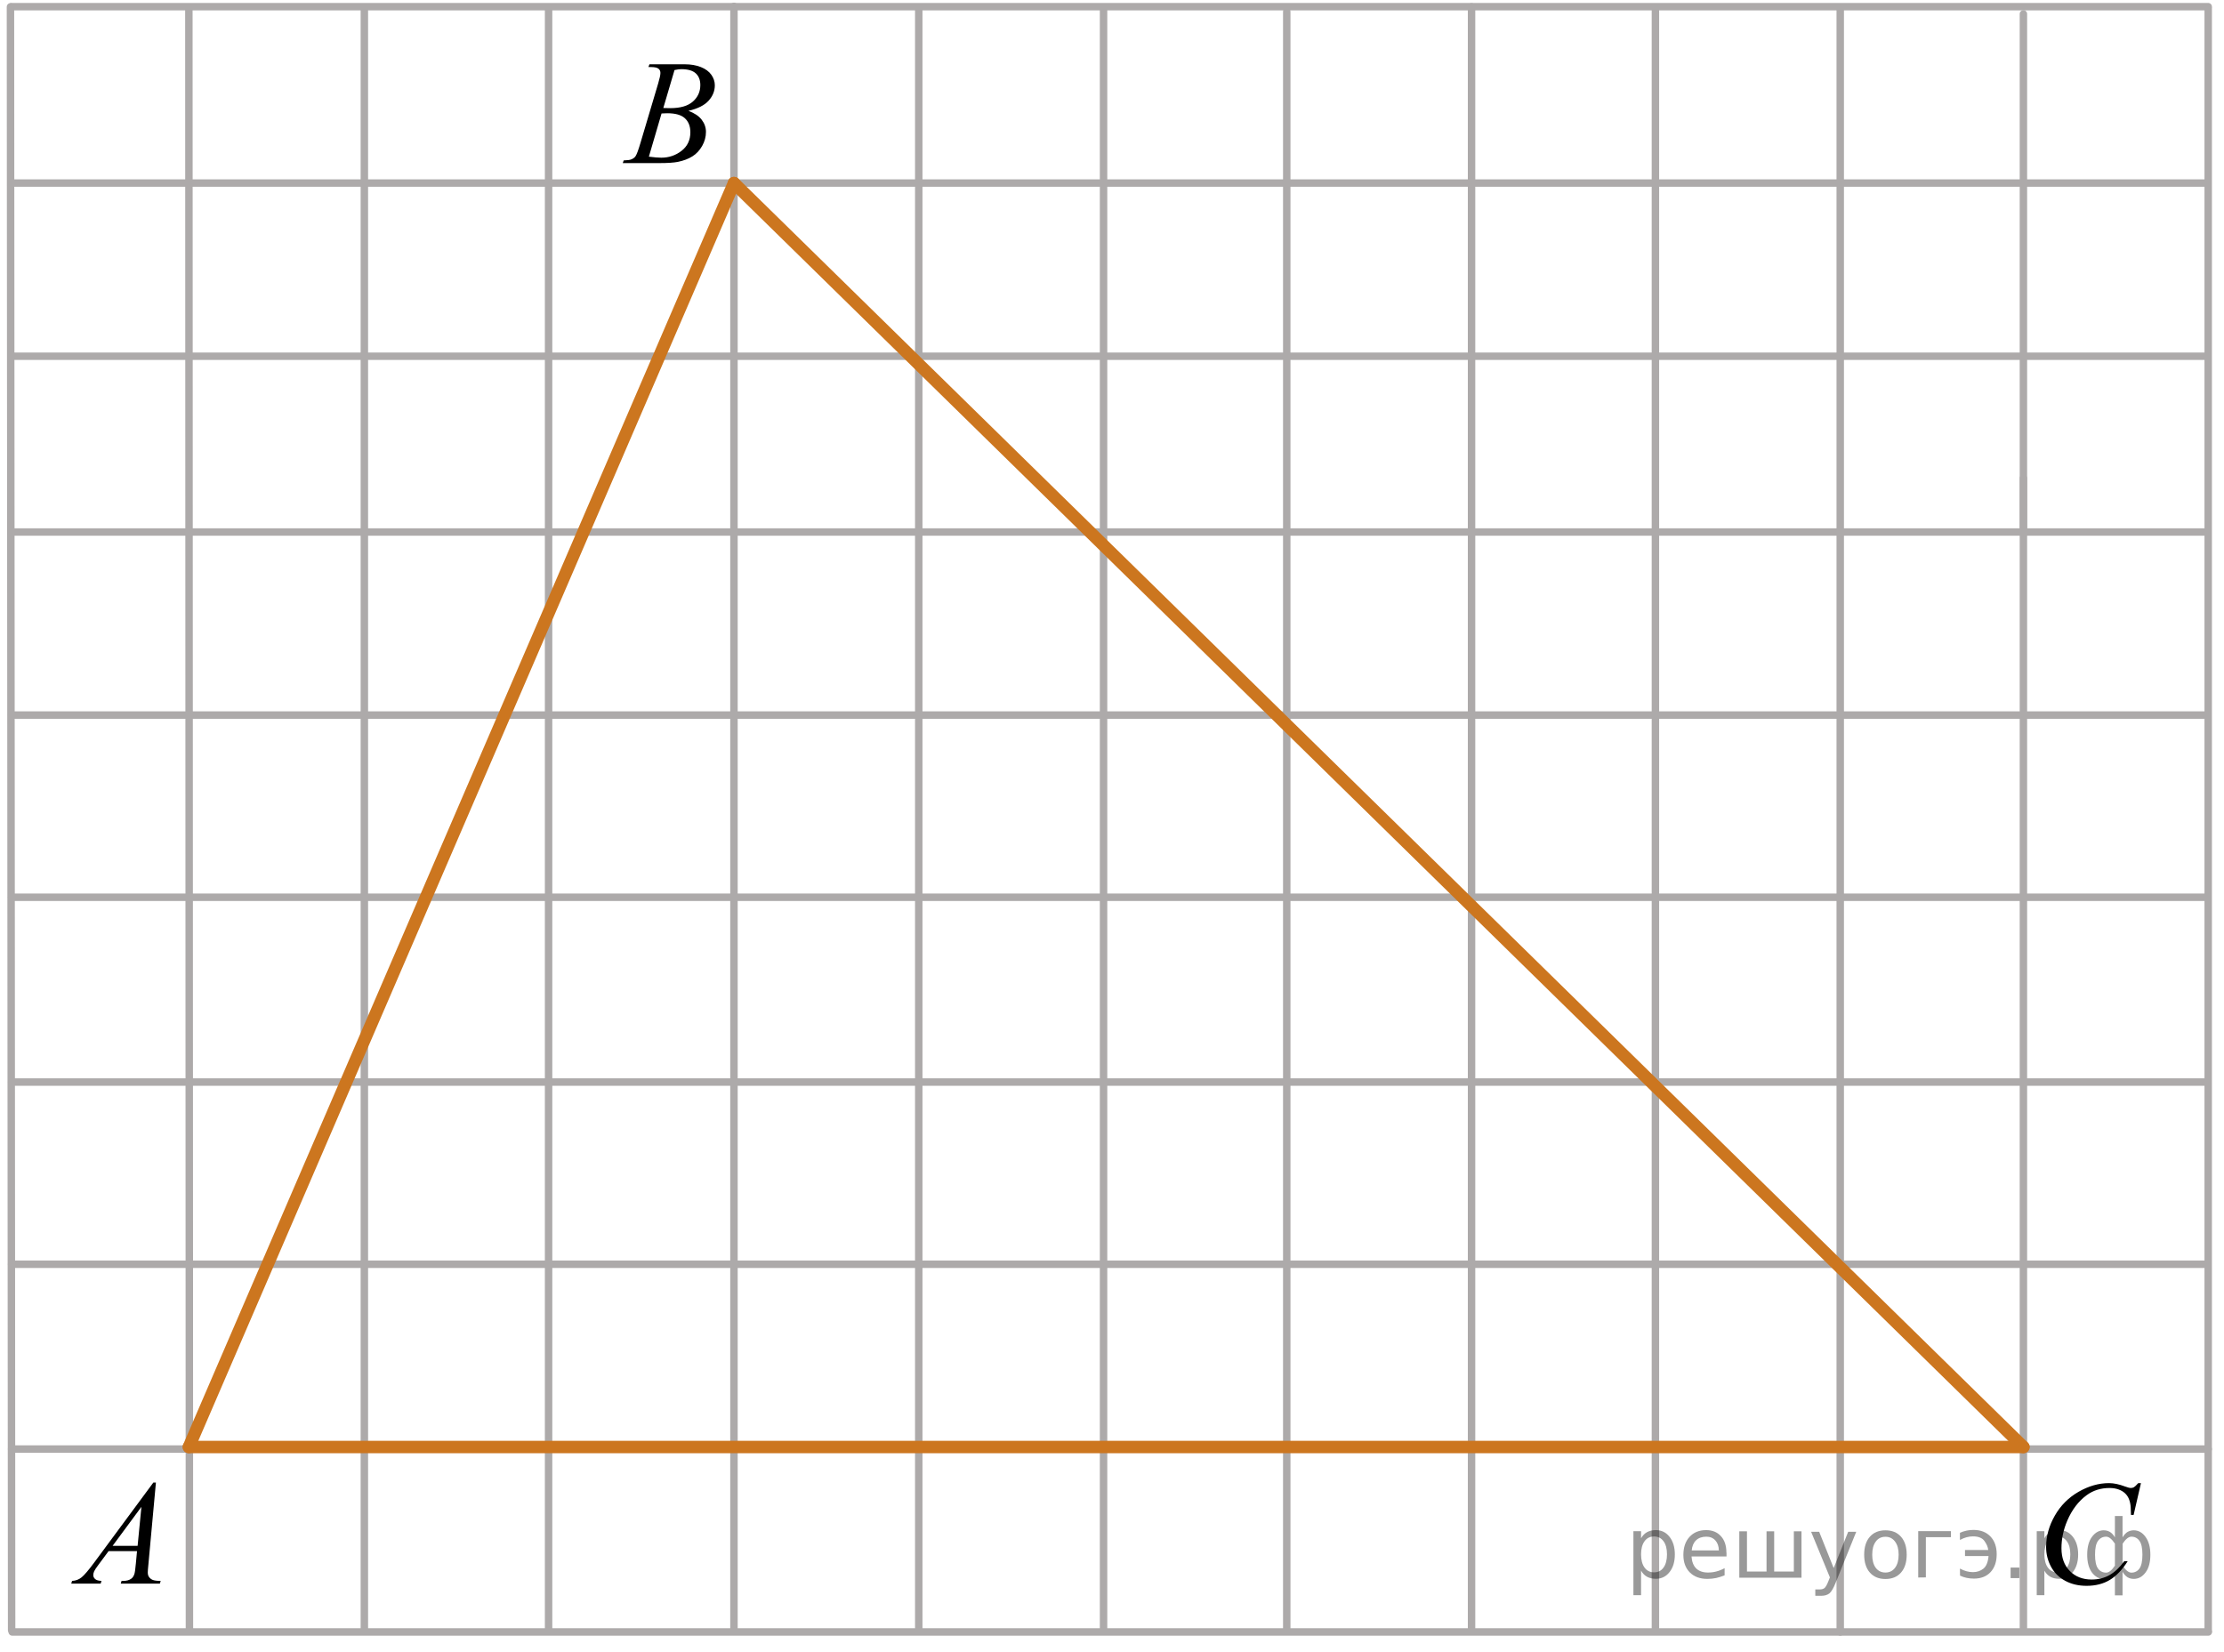 <?xml version="1.0" encoding="utf-8"?>
<!-- Generator: Adobe Illustrator 16.0.0, SVG Export Plug-In . SVG Version: 6.00 Build 0)  -->
<!DOCTYPE svg PUBLIC "-//W3C//DTD SVG 1.1//EN" "http://www.w3.org/Graphics/SVG/1.1/DTD/svg11.dtd">
<svg version="1.1" id="Слой_1" xmlns="http://www.w3.org/2000/svg" xmlns:xlink="http://www.w3.org/1999/xlink" x="0px" y="0px"
	 width="223.882px" height="166.287px" viewBox="0 0 223.882 166.287" enable-background="new 0 0 223.882 166.287"
	 xml:space="preserve">
<line fill="none" stroke="#ADAAAA" stroke-width="0.75" stroke-linecap="round" stroke-linejoin="round" stroke-miterlimit="10" x1="55.224" y1="0.876" x2="55.224" y2="164.042"/>
<line fill="none" stroke="#ADAAAA" stroke-width="0.75" stroke-linecap="round" stroke-linejoin="round" stroke-miterlimit="10" x1="129.533" y1="1.171" x2="129.533" y2="163.981"/>
<line fill="none" stroke="#ADAAAA" stroke-width="0.75" stroke-linecap="round" stroke-linejoin="round" stroke-miterlimit="10" x1="1.17" y1="127.267" x2="222.246" y2="127.267"/>
<line fill="none" stroke="#ADAAAA" stroke-width="0.75" stroke-linecap="round" stroke-linejoin="round" stroke-miterlimit="10" x1="1.17" y1="18.427" x2="222.246" y2="18.427"/>
<line fill="none" stroke="#ADAAAA" stroke-width="0.75" stroke-linecap="round" stroke-linejoin="round" stroke-miterlimit="10" x1="1.17" y1="108.927" x2="222.224" y2="108.927"/>
<line fill="none" stroke="#ADAAAA" stroke-width="0.75" stroke-linecap="round" stroke-linejoin="round" stroke-miterlimit="10" x1="1.17" y1="71.984" x2="222.246" y2="71.984"/>
<line fill="none" stroke="#ADAAAA" stroke-width="0.75" stroke-linecap="round" stroke-linejoin="round" stroke-miterlimit="10" x1="1.17" y1="53.556" x2="222.246" y2="53.556"/>
<line fill="none" stroke="#ADAAAA" stroke-width="0.75" stroke-linecap="round" stroke-linejoin="round" stroke-miterlimit="10" x1="1.17" y1="35.86" x2="222.246" y2="35.86"/>
<line fill="none" stroke="#ADAAAA" stroke-width="0.75" stroke-linecap="round" stroke-linejoin="round" stroke-miterlimit="10" x1="1.17" y1="0.672" x2="222.292" y2="0.672"/>
<line fill="none" stroke="#ADAAAA" stroke-width="0.75" stroke-linecap="round" stroke-linejoin="round" stroke-miterlimit="10" x1="19.013" y1="0.876" x2="19.07" y2="164.042"/>
<line fill="none" stroke="#ADAAAA" stroke-width="0.75" stroke-linecap="round" stroke-linejoin="round" stroke-miterlimit="10" x1="36.679" y1="0.876" x2="36.679" y2="164.042"/>
<line fill="none" stroke="#ADAAAA" stroke-width="0.75" stroke-linecap="round" stroke-linejoin="round" stroke-miterlimit="10" x1="73.885" y1="0.643" x2="73.885" y2="164.042"/>
<line fill="none" stroke="#ADAAAA" stroke-width="0.75" stroke-linecap="round" stroke-linejoin="round" stroke-miterlimit="10" x1="111.091" y1="0.769" x2="111.091" y2="164.128"/>
<line fill="none" stroke="#ADAAAA" stroke-width="0.75" stroke-linecap="round" stroke-linejoin="round" stroke-miterlimit="10" x1="1.053" y1="0.688" x2="1.17" y2="164.097"/>
<path fill="none" stroke="#ADAAAA" stroke-width="0.75" stroke-linecap="round" stroke-linejoin="round" stroke-miterlimit="10" d="
	M-0.59,110.937"/>
<line fill="none" stroke="#ADAAAA" stroke-width="0.75" stroke-linecap="round" stroke-linejoin="round" stroke-miterlimit="10" x1="92.488" y1="0.769" x2="92.488" y2="164.045"/>
<line fill="none" stroke="#ADAAAA" stroke-width="0.75" stroke-linecap="round" stroke-linejoin="round" stroke-miterlimit="10" x1="1.17" y1="90.324" x2="222.246" y2="90.324"/>
<path fill="none" stroke="#ADAAAA" stroke-width="0.75" stroke-linecap="round" stroke-linejoin="round" stroke-miterlimit="10" d="
	M52.292-0.875"/>
<path fill="none" stroke="#ADAAAA" stroke-width="0.75" stroke-linecap="round" stroke-linejoin="round" stroke-miterlimit="10" d="
	M111.792,53.556"/>
<line fill="none" stroke="#ADAAAA" stroke-width="0.75" stroke-linecap="round" stroke-linejoin="round" stroke-miterlimit="10" x1="148.136" y1="0.688" x2="148.136" y2="164.203"/>
<line fill="none" stroke="#ADAAAA" stroke-width="0.75" stroke-linecap="round" stroke-linejoin="round" stroke-miterlimit="10" x1="1.17" y1="145.871" x2="222.292" y2="145.871"/>
<path fill="none" stroke="#ADAAAA" stroke-width="0.75" stroke-linecap="round" stroke-linejoin="round" stroke-miterlimit="10" d="
	M149.208,146.792"/>
<line fill="none" stroke="#ADAAAA" stroke-width="0.75" stroke-linecap="round" stroke-linejoin="round" stroke-miterlimit="10" x1="203.69" y1="48.137" x2="203.69" y2="164.133"/>
<line fill="none" stroke="#ADAAAA" stroke-width="0.75" stroke-linecap="round" stroke-linejoin="round" stroke-miterlimit="10" x1="203.69" y1="1.403" x2="203.69" y2="53.557"/>
<line fill="none" stroke="#ADAAAA" stroke-width="0.75" stroke-linecap="round" stroke-linejoin="round" stroke-miterlimit="10" x1="185.25" y1="0.923" x2="185.25" y2="164.283"/>
<line fill="none" stroke="#ADAAAA" stroke-width="0.75" stroke-linecap="round" stroke-linejoin="round" stroke-miterlimit="10" x1="166.645" y1="0.923" x2="166.645" y2="164.201"/>
<line fill="none" stroke="#ADAAAA" stroke-width="0.75" stroke-linecap="round" stroke-linejoin="round" stroke-miterlimit="10" x1="222.292" y1="0.842" x2="222.292" y2="164.203"/>
<line fill="none" stroke="#ADAAAA" stroke-width="0.75" stroke-linecap="round" stroke-linejoin="round" stroke-miterlimit="10" x1="1.229" y1="164.283" x2="222.304" y2="164.283"/>
<path fill="none" stroke="#FF0000" stroke-width="1.25" stroke-linecap="round" stroke-linejoin="round" stroke-miterlimit="10" d="
	M223.292,165.412"/>
<line fill="none" stroke="#CC761F" stroke-width="1.25" stroke-linecap="round" stroke-linejoin="round" stroke-miterlimit="8" x1="73.885" y1="18.427" x2="19.013" y2="145.663"/>
<line fill="none" stroke="#CC761F" stroke-width="1.25" stroke-linecap="round" stroke-linejoin="round" stroke-miterlimit="8" x1="203.69" y1="145.663" x2="73.885" y2="18.427"/>
<line fill="none" stroke="#CC761F" stroke-width="1.25" stroke-linecap="round" stroke-linejoin="round" stroke-miterlimit="8" x1="19.013" y1="145.663" x2="203.69" y2="145.663"/>
<g>
	<g>
		<path d="M15.696,149.243l-0.76,8.273c-0.04,0.385-0.059,0.641-0.059,0.762c0,0.195,0.037,0.346,0.111,0.447
			c0.093,0.143,0.22,0.248,0.38,0.315c0.16,0.067,0.429,0.103,0.808,0.103l-0.081,0.271h-3.939l0.081-0.271h0.17
			c0.319,0,0.58-0.067,0.782-0.205c0.143-0.092,0.253-0.246,0.332-0.463c0.054-0.15,0.106-0.508,0.155-1.069l0.118-1.263h-2.862
			l-1.018,1.373c-0.231,0.308-0.376,0.528-0.436,0.662c-0.059,0.135-0.088,0.262-0.088,0.379c0,0.155,0.064,0.291,0.192,0.402
			c0.128,0.112,0.339,0.174,0.634,0.184l-0.081,0.271h-2.96l0.081-0.271c0.364-0.015,0.685-0.136,0.963-0.362
			c0.278-0.228,0.692-0.714,1.243-1.456l5.976-8.082H15.696z M14.236,151.687l-2.899,3.924h2.516L14.236,151.687z"/>
	</g>
</g>
<g>
	<g>
		<path d="M215.522,149.304l-0.739,3.2h-0.264l-0.029-0.802c-0.023-0.292-0.08-0.553-0.169-0.78
			c-0.088-0.228-0.22-0.427-0.396-0.594c-0.176-0.168-0.398-0.3-0.668-0.396c-0.269-0.095-0.565-0.142-0.894-0.142
			c-0.874,0-1.639,0.237-2.293,0.714c-0.835,0.608-1.489,1.467-1.964,2.574c-0.391,0.914-0.586,1.84-0.586,2.777
			c0,0.957,0.281,1.723,0.843,2.293s1.292,0.856,2.19,0.856c0.679,0,1.283-0.151,1.813-0.452c0.529-0.302,1.021-0.766,1.477-1.393
			h0.345c-0.537,0.851-1.133,1.477-1.787,1.877c-0.655,0.4-1.438,0.602-2.353,0.602c-0.812,0-1.528-0.168-2.153-0.507
			c-0.626-0.338-1.103-0.813-1.429-1.425c-0.327-0.611-0.491-1.271-0.491-1.977c0-1.078,0.291-2.129,0.872-3.149
			s1.378-1.822,2.392-2.406c1.015-0.583,2.036-0.874,3.066-0.874c0.483,0,1.024,0.114,1.626,0.342
			c0.265,0.099,0.455,0.146,0.572,0.146s0.22-0.023,0.308-0.073c0.088-0.049,0.233-0.187,0.438-0.415h0.272V149.304z"/>
	</g>
</g>
<g>
	<g>
		<path d="M65.275,6.743l0.104-0.271h3.571c0.6,0,1.135,0.093,1.604,0.279c0.47,0.186,0.821,0.445,1.055,0.777
			c0.233,0.333,0.35,0.685,0.35,1.056c0,0.572-0.208,1.089-0.624,1.551c-0.416,0.462-1.093,0.803-2.032,1.023
			c0.605,0.225,1.05,0.523,1.335,0.895c0.285,0.372,0.428,0.78,0.428,1.225c0,0.494-0.128,0.966-0.384,1.416
			c-0.256,0.45-0.584,0.799-0.985,1.049c-0.401,0.25-0.884,0.433-1.45,0.55c-0.403,0.083-1.033,0.125-1.889,0.125h-3.667
			l0.096-0.271c0.384-0.01,0.645-0.046,0.782-0.11c0.197-0.083,0.337-0.193,0.42-0.33c0.118-0.186,0.275-0.611,0.472-1.276
			l1.793-6.021c0.152-0.508,0.229-0.865,0.229-1.071c0-0.181-0.068-0.324-0.203-0.429c-0.133-0.107-0.39-0.16-0.768-0.16
			C65.428,6.75,65.349,6.748,65.275,6.743z M65.32,15.771c0.531,0.069,0.947,0.103,1.247,0.103c0.768,0,1.447-0.229,2.04-0.689
			c0.593-0.46,0.889-1.083,0.889-1.871c0-0.601-0.184-1.071-0.55-1.408c-0.366-0.337-0.958-0.506-1.775-0.506
			c-0.157,0-0.349,0.007-0.575,0.022L65.32,15.771z M66.773,10.872c0.32,0.01,0.551,0.015,0.694,0.015
			c1.023,0,1.784-0.221,2.283-0.664c0.499-0.442,0.749-0.996,0.749-1.661c0-0.503-0.153-0.896-0.458-1.177
			c-0.305-0.281-0.792-0.422-1.461-0.422c-0.177,0-0.403,0.029-0.679,0.088L66.773,10.872z"/>
	</g>
</g>
<g style="stroke:none;fill:#000;fill-opacity:0.40"><path d="m 165.2,158.1 v 2.48 h -0.77 v -6.44 h 0.77 v 0.71 q 0.24,-0.42 0.61,-0.62 0.37,-0.20 0.88,-0.20 0.85,0 1.38,0.68 0.53,0.68 0.53,1.77 0,1.10 -0.53,1.77 -0.53,0.68 -1.38,0.68 -0.51,0 -0.88,-0.20 -0.37,-0.20 -0.61,-0.62 z m 2.61,-1.63 q 0,-0.85 -0.35,-1.32 -0.35,-0.48 -0.95,-0.48 -0.61,0 -0.96,0.48 -0.35,0.48 -0.35,1.32 0,0.85 0.35,1.33 0.35,0.48 0.96,0.48 0.61,0 0.95,-0.48 0.35,-0.48 0.35,-1.33 z"/><path d="m 173.8,156.3 v 0.38 h -3.52 q 0.05,0.79 0.47,1.21 0.43,0.41 1.19,0.41 0.44,0 0.85,-0.11 0.42,-0.11 0.82,-0.33 v 0.72 q -0.41,0.17 -0.85,0.27 -0.43,0.09 -0.88,0.09 -1.12,0 -1.77,-0.65 -0.65,-0.65 -0.65,-1.76 0,-1.15 0.62,-1.82 0.62,-0.68 1.67,-0.68 0.94,0 1.49,0.61 0.55,0.60 0.55,1.65 z m -0.77,-0.23 q -0.01,-0.63 -0.35,-1.00 -0.34,-0.38 -0.91,-0.38 -0.64,0 -1.03,0.36 -0.38,0.36 -0.44,1.02 z"/><path d="m 178.6,158.2 h 1.98 v -4.05 h 0.77 v 4.67 h -6.26 v -4.67 h 0.77 v 4.05 h 1.97 v -4.05 h 0.77 z"/><path d="m 184.8,159.3 q -0.33,0.83 -0.63,1.09 -0.31,0.25 -0.82,0.25 h -0.61 v -0.64 h 0.45 q 0.32,0 0.49,-0.15 0.17,-0.15 0.39,-0.71 l 0.14,-0.35 -1.89,-4.59 h 0.81 l 1.46,3.65 1.46,-3.65 h 0.81 z"/><path d="m 189.8,154.7 q -0.62,0 -0.97,0.48 -0.36,0.48 -0.36,1.32 0,0.84 0.35,1.32 0.36,0.48 0.98,0.48 0.61,0 0.97,-0.48 0.36,-0.48 0.36,-1.32 0,-0.83 -0.36,-1.31 -0.36,-0.49 -0.97,-0.49 z m 0,-0.65 q 1,0 1.57,0.65 0.57,0.65 0.57,1.80 0,1.15 -0.57,1.80 -0.57,0.65 -1.57,0.65 -1.00,0 -1.57,-0.65 -0.57,-0.65 -0.57,-1.80 0,-1.15 0.57,-1.80 0.57,-0.65 1.57,-0.65 z"/><path d="m 193.1,158.8 v -4.67 h 3.29 v 0.61 h -2.52 v 4.05 z"/><path d="m 197.3,157.9 q 0.66,0.36 1.31,0.36 0.61,0 1.05,-0.35 0.44,-0.36 0.52,-1.27 h -2.37 v -0.61 h 2.34 q -0.05,-0.44 -0.38,-0.90 -0.33,-0.47 -1.16,-0.47 -0.64,0 -1.31,0.36 v -0.72 q 0.65,-0.29 1.35,-0.29 1.09,0 1.72,0.66 0.63,0.66 0.63,1.79 0,1.12 -0.61,1.79 -0.61,0.66 -1.68,0.66 -0.79,0 -1.40,-0.30 z"/><path d="m 202.4,157.8 h 0.88 v 1.06 h -0.88 z"/><path d="m 205.8,158.1 v 2.48 h -0.77 v -6.44 h 0.77 v 0.71 q 0.24,-0.42 0.61,-0.62 0.37,-0.20 0.88,-0.20 0.85,0 1.38,0.68 0.53,0.68 0.53,1.77 0,1.10 -0.53,1.77 -0.53,0.68 -1.38,0.68 -0.51,0 -0.88,-0.20 -0.37,-0.20 -0.61,-0.62 z m 2.61,-1.63 q 0,-0.85 -0.35,-1.32 -0.35,-0.48 -0.95,-0.48 -0.61,0 -0.96,0.48 -0.35,0.48 -0.35,1.32 0,0.85 0.35,1.33 0.35,0.48 0.96,0.48 0.61,0 0.95,-0.48 0.35,-0.48 0.35,-1.33 z"/><path d="m 210.9,156.5 q 0,0.98 0.30,1.40 0.30,0.41 0.82,0.41 0.41,0 0.88,-0.70 v -2.22 q -0.47,-0.70 -0.88,-0.70 -0.51,0 -0.82,0.42 -0.30,0.41 -0.30,1.39 z m 2,4.10 v -2.37 q -0.24,0.39 -0.51,0.55 -0.27,0.16 -0.62,0.16 -0.70,0 -1.18,-0.64 -0.48,-0.65 -0.48,-1.79 0,-1.15 0.48,-1.80 0.49,-0.66 1.18,-0.66 0.35,0 0.62,0.16 0.28,0.16 0.51,0.55 v -2.15 h 0.77 v 2.15 q 0.24,-0.39 0.51,-0.55 0.28,-0.16 0.62,-0.16 0.70,0 1.18,0.66 0.49,0.66 0.49,1.80 0,1.15 -0.49,1.79 -0.48,0.64 -1.18,0.64 -0.35,0 -0.62,-0.16 -0.27,-0.16 -0.51,-0.55 v 2.37 z m 2.77,-4.10 q 0,-0.98 -0.30,-1.39 -0.30,-0.42 -0.81,-0.42 -0.41,0 -0.88,0.70 v 2.22 q 0.47,0.70 0.88,0.70 0.51,0 0.81,-0.41 0.30,-0.42 0.30,-1.40 z"/></g></svg>

<!--File created and owned by https://sdamgia.ru. Copying is prohibited. All rights reserved.-->
